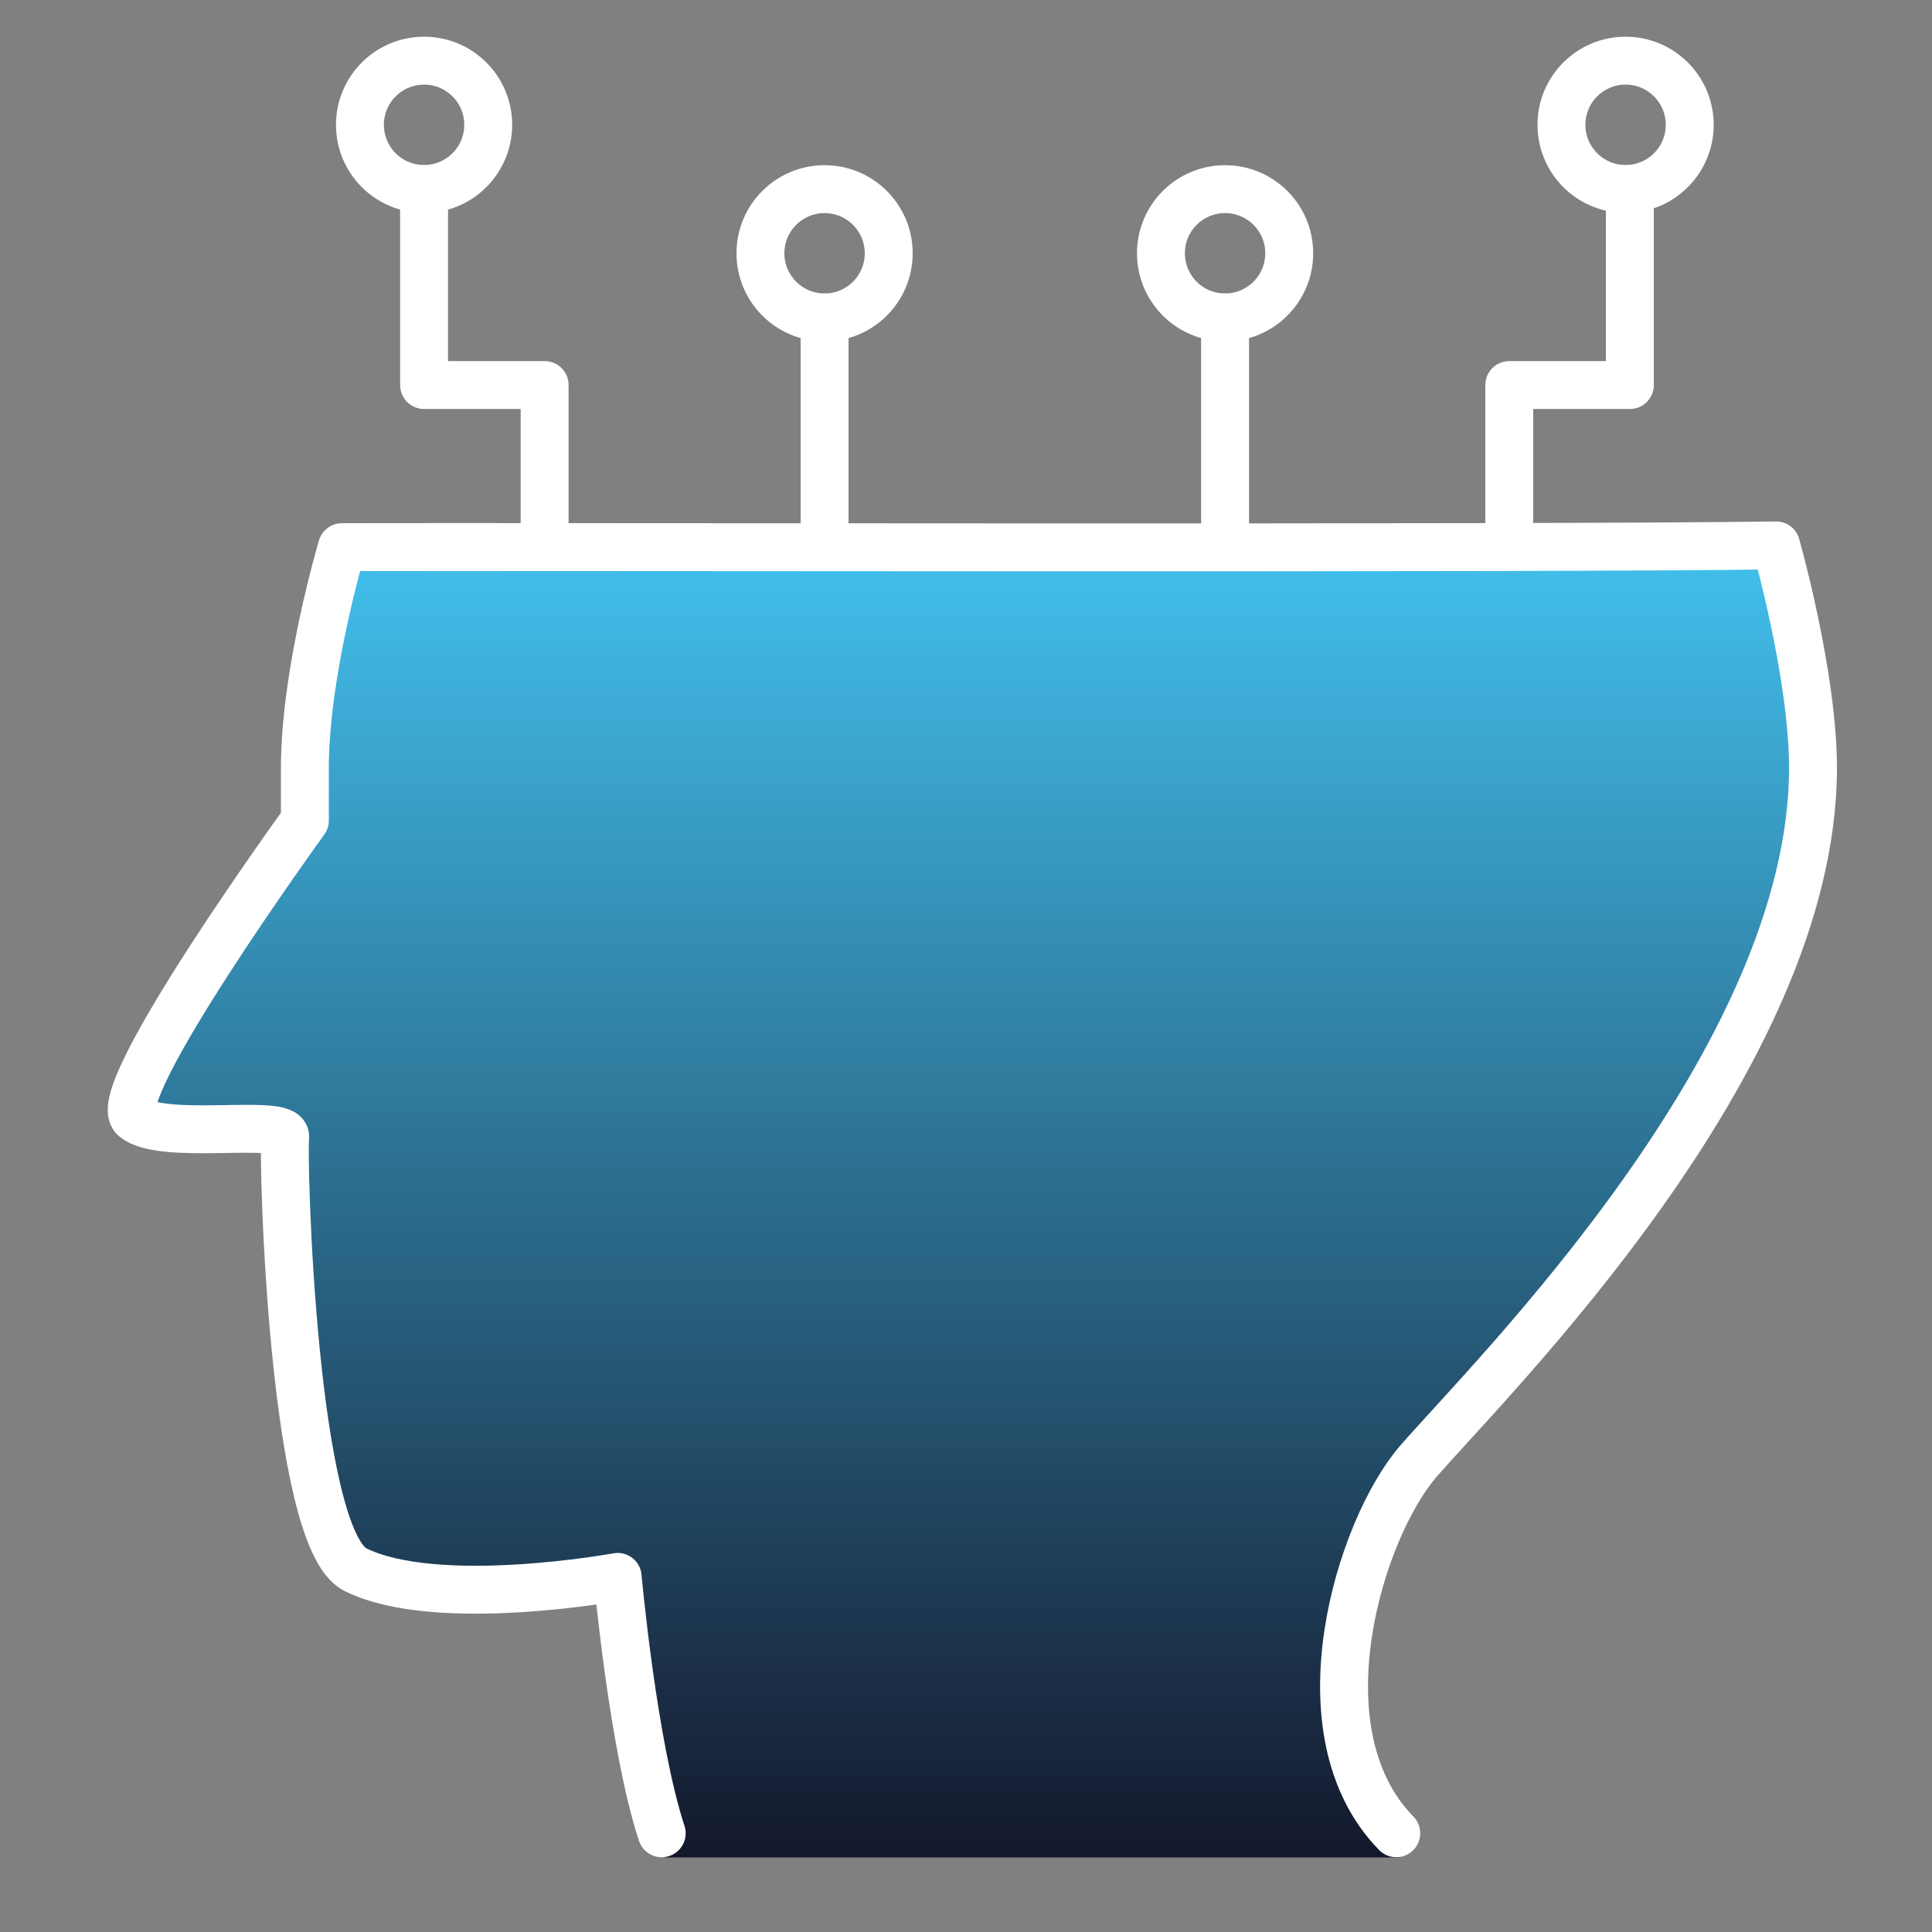 <?xml version="1.0" encoding="UTF-8"?>
<svg xmlns="http://www.w3.org/2000/svg" xmlns:xlink="http://www.w3.org/1999/xlink" id="Layer_2" viewBox="0 0 100 100">
  <rect x="0" y="0" width="100" height="100" fill="#808080" stroke="none"/>
  <defs>
    <style>
      .cls-1 {
        fill: url(#linear-gradient);
      }

      .cls-2 {
        fill: none;
        stroke: #fff;
        stroke-linecap: round;
        stroke-linejoin: round;
        stroke-width: 2.48px;
      }
    </style>
    <linearGradient id="linear-gradient" x1="50.33" y1="28.23" x2="50.33" y2="96.14" gradientUnits="userSpaceOnUse">
      <stop offset="0" stop-color="#42c0ed"></stop>
      <stop offset="1" stop-color="#14182c"></stop>
    </linearGradient>
  </defs>
  <path class="cls-1" d="M72.43,96.14c-5.15-5.26-2.05-17,.98-20.5,3.81-4.39,20.43-20.78,20.43-35.89,0-4.82-1.91-11.52-1.91-11.52-11.9.18-64.26.06-74.23.09,0,0-1.92,6.42-1.92,11.43v2.72s-10.25,14.14-8.83,15.38,7.94,0,7.81,1.02.37,20.74,3.63,22.37c4.2,2.1,13.58.38,13.58.38,0,0,.94,9.99,2.43,14.52h38.03Z"></path>
  <path class="cls-2" d="M72.27,94.89c-5.15-5.26-1.89-15.75,1.14-19.25,3.81-4.39,20.43-20.78,20.43-35.89,0-4.82-1.91-11.52-1.91-11.52-11.9.18-64.26.06-74.23.09,0,0-1.92,6.42-1.92,11.43v2.72s-10.25,14.14-8.83,15.38,7.94,0,7.81,1.02.37,20.74,3.63,22.37c4.2,2.1,13.58.38,13.58.38,0,0,.79,8.74,2.28,13.27"></path>
  <circle class="cls-2" cx="21.95" cy="6.46" r="3.32"></circle>
  <circle class="cls-2" cx="63.41" cy="13.11" r="3.32"></circle>
  <circle class="cls-2" cx="84.14" cy="6.46" r="3.32"></circle>
  <circle class="cls-2" cx="42.68" cy="13.11" r="3.32"></circle>
  <polyline class="cls-2" points="21.95 9.79 21.95 19.93 28.19 19.93 28.19 28.23"></polyline>
  <polyline class="cls-2" points="84.36 9.79 84.36 19.93 78.12 19.93 78.12 28.23"></polyline>
  <line class="cls-2" x1="63.41" y1="16.43" x2="63.41" y2="28.23"></line>
  <line class="cls-2" x1="42.68" y1="16.43" x2="42.68" y2="28.23"></line>
</svg>
